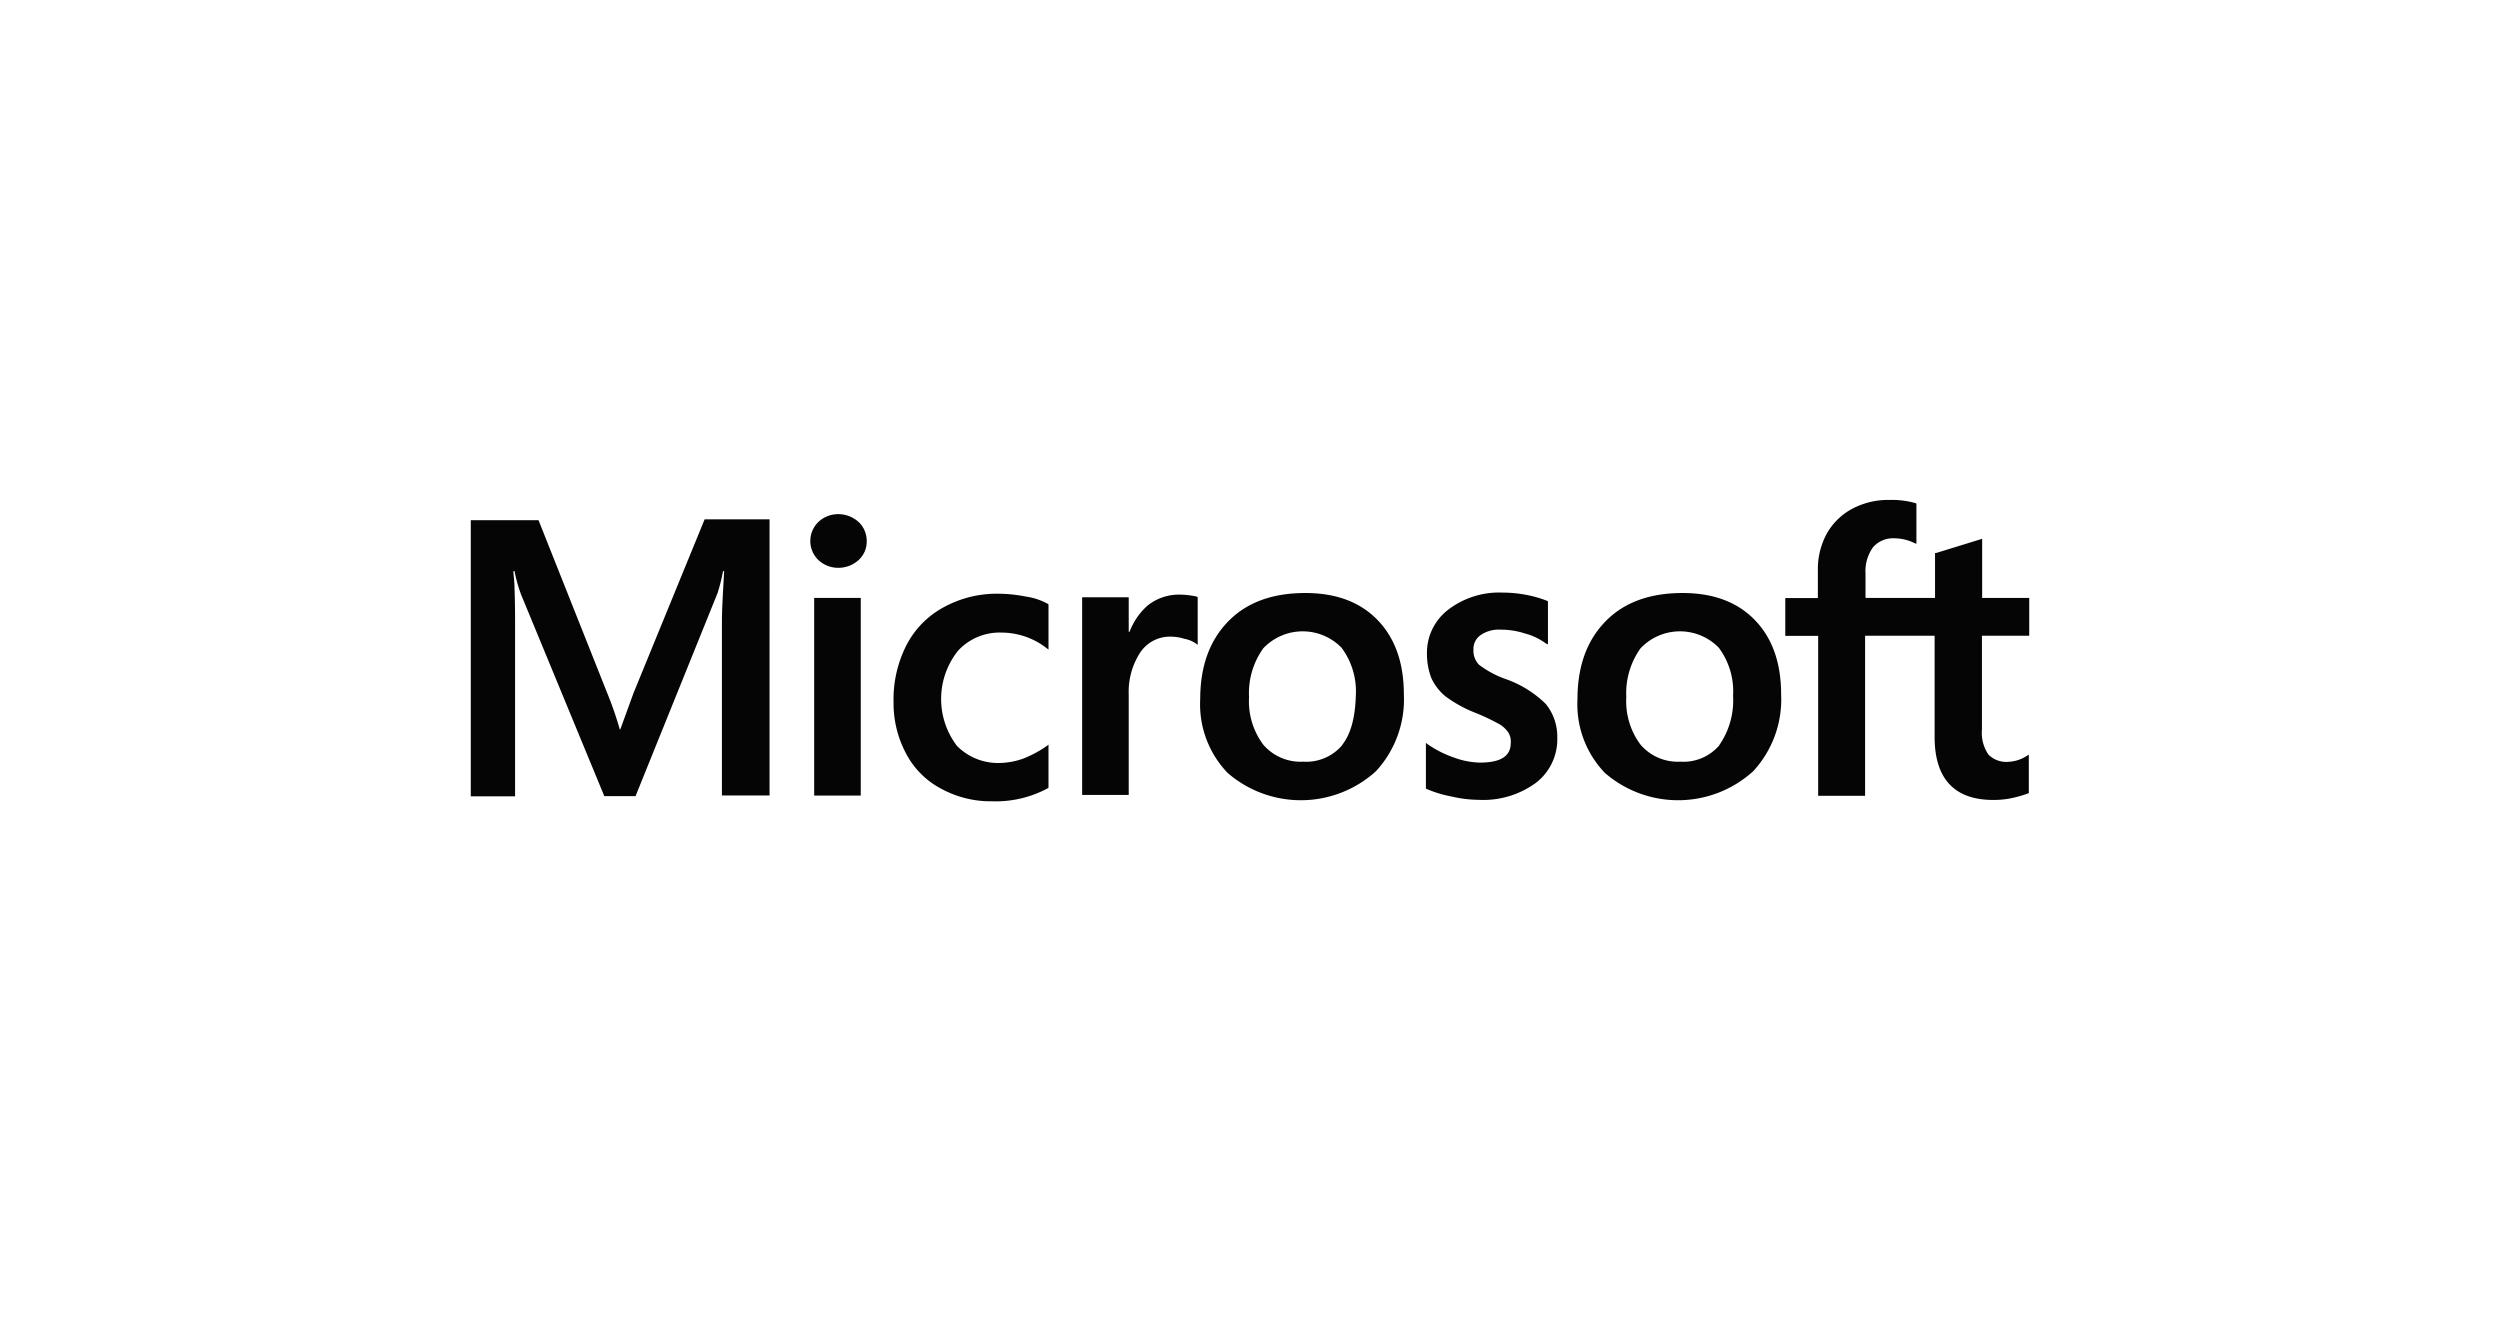 <svg xmlns="http://www.w3.org/2000/svg" xmlns:xlink="http://www.w3.org/1999/xlink" width="294" height="155" viewBox="0 0 294 155">
  <defs>
    <clipPath id="clip-path">
      <rect id="Rectangle_105" data-name="Rectangle 105" width="294" height="155" transform="translate(-0.07 -0.121)" fill="#fff"/>
    </clipPath>
  </defs>
  <g id="logo12" transform="translate(0.07 0.121)" clip-path="url(#clip-path)">
    <g id="Microsoft_logo_-_Brandlogos.net" data-name="Microsoft logo - Brandlogos.net" transform="translate(-26.281 48.816)">
      <path id="Path_1085" data-name="Path 1085" d="M274.889,322.748,273.345,327h-.065a40.023,40.023,0,0,0-1.443-4.185L263.726,302.4h-7.967v32.473h5.21V314.89c0-1.227,0-2.706-.065-4.445,0-.837-.13-1.544-.13-2.064h.13a17.321,17.321,0,0,0,.772,2.771l9.785,23.7h3.673l9.648-23.886a21.187,21.187,0,0,0,.642-2.576h.13c-.13,2.381-.26,4.51-.26,5.773v20.61h5.6V302.3H283.26Z" transform="translate(-174.184 -290.164)" fill="#050505"/>
      <rect id="Rectangle_104" data-name="Rectangle 104" width="5.477" height="23.244" transform="translate(121.958 21.378)" fill="#050505"/>
      <path id="Path_1086" data-name="Path 1086" d="M305.321,301.595a3.377,3.377,0,0,0-2.316.9,3.11,3.11,0,0,0,0,4.51,3.377,3.377,0,0,0,2.316.9,3.536,3.536,0,0,0,2.381-.9,2.923,2.923,0,0,0,.967-2.251,3.024,3.024,0,0,0-.967-2.251A3.536,3.536,0,0,0,305.321,301.595Z" transform="translate(-180.534 -290.067)" fill="#050505"/>
      <path id="Path_1087" data-name="Path 1087" d="M328.9,312.767a16.685,16.685,0,0,0-3.024-.325,12.989,12.989,0,0,0-6.632,1.609,10.558,10.558,0,0,0-4.38,4.51,14.057,14.057,0,0,0-1.479,6.7,12.5,12.5,0,0,0,1.479,5.989,9.785,9.785,0,0,0,4.12,4.121,12.138,12.138,0,0,0,5.989,1.479,12.873,12.873,0,0,0,6.567-1.544l.065-.065v-5.051l-.26.195a13.5,13.5,0,0,1-2.706,1.443,8.659,8.659,0,0,1-2.641.512,6.791,6.791,0,0,1-5.152-2,9.093,9.093,0,0,1,.13-11.207,6.654,6.654,0,0,1,5.152-2.122,8.659,8.659,0,0,1,5.217,1.8l.26.195v-5.3l-.065-.065a7.5,7.5,0,0,0-2.641-.873Z" transform="translate(-182.091 -291.555)" fill="#050505"/>
      <path id="Path_1088" data-name="Path 1088" d="M350.464,312.56a5.924,5.924,0,0,0-3.673,1.284,7.787,7.787,0,0,0-2.122,3.089h-.1v-4.056h-5.477v23.244h5.477V324.33a8.5,8.5,0,0,1,1.349-4.958,4.207,4.207,0,0,1,3.543-1.869,5.587,5.587,0,0,1,1.674.26,3.529,3.529,0,0,1,1.284.512l.26.195v-5.6l-.065-.065a9.712,9.712,0,0,0-2.15-.245Z" transform="translate(-185.62 -291.572)" fill="#050505"/>
      <path id="Path_1089" data-name="Path 1089" d="M367.545,312.343c-3.861,0-6.892,1.1-9.078,3.348s-3.283,5.282-3.283,9.143a11.642,11.642,0,0,0,3.218,8.66,13.138,13.138,0,0,0,17.449-.195,12.43,12.43,0,0,0,3.283-9.013c0-3.731-1.032-6.632-3.089-8.761S371.153,312.343,367.545,312.343Zm4.33,17.9a5.535,5.535,0,0,1-4.575,1.934,5.773,5.773,0,0,1-4.7-2,8.527,8.527,0,0,1-1.674-5.6,9.039,9.039,0,0,1,1.674-5.73,6.379,6.379,0,0,1,9.208-.065,8.6,8.6,0,0,1,1.674,5.665c-.079,2.569-.592,4.5-1.624,5.787Z" transform="translate(-187.828 -291.542)" fill="#050505"/>
      <path id="Path_1090" data-name="Path 1090" d="M395.465,322.5a11.545,11.545,0,0,1-3.283-1.739,2.389,2.389,0,0,1-.642-1.8,1.963,1.963,0,0,1,.837-1.674,3.745,3.745,0,0,1,2.381-.642,8.962,8.962,0,0,1,2.836.447,7.216,7.216,0,0,1,2.446,1.162l.26.13v-5.051l-.065-.065a13.5,13.5,0,0,0-2.511-.722,14.605,14.605,0,0,0-2.706-.26,9.872,9.872,0,0,0-6.437,2,6.372,6.372,0,0,0-2.511,5.152,8.024,8.024,0,0,0,.512,2.887,6.047,6.047,0,0,0,1.674,2.165,15.076,15.076,0,0,0,3.348,1.869,24.386,24.386,0,0,1,2.771,1.285,3.406,3.406,0,0,1,1.227,1.032,2.028,2.028,0,0,1,.325,1.284c0,1.544-1.162,2.316-3.608,2.316a9.251,9.251,0,0,1-3.024-.577,12.62,12.62,0,0,1-3.089-1.544l-.26-.195V335.3l.065.065a13.516,13.516,0,0,0,2.959.9,14.513,14.513,0,0,0,3.154.39,10.48,10.48,0,0,0,6.762-2,6.437,6.437,0,0,0,2.511-5.282,6.112,6.112,0,0,0-1.349-3.991A12.707,12.707,0,0,0,395.465,322.5Z" transform="translate(-192.05 -291.532)" fill="#050505"/>
      <path id="Path_1091" data-name="Path 1091" d="M418.968,312.343c-3.861,0-6.892,1.1-9.078,3.348s-3.283,5.282-3.283,9.143a11.642,11.642,0,0,0,3.218,8.66,13.138,13.138,0,0,0,17.449-.195,12.43,12.43,0,0,0,3.283-9.013c0-3.731-1.032-6.632-3.089-8.761S422.576,312.343,418.968,312.343Zm4.33,17.9a5.535,5.535,0,0,1-4.575,1.934,5.773,5.773,0,0,1-4.7-2,8.527,8.527,0,0,1-1.674-5.6,9.039,9.039,0,0,1,1.674-5.73,6.379,6.379,0,0,1,9.208-.065,8.6,8.6,0,0,1,1.674,5.665,9.2,9.2,0,0,1-1.624,5.787Z" transform="translate(-194.885 -291.542)" fill="#050505"/>
      <path id="Path_1092" data-name="Path 1092" d="M463.621,315.624v-4.445h-5.535v-6.957l-.195.065-5.217,1.609h-.13v5.282h-8.176v-2.887a4.777,4.777,0,0,1,.9-3.089,3.125,3.125,0,0,1,2.511-1.032,5.406,5.406,0,0,1,2.381.577l.195.065v-4.7l-.065-.065a10.051,10.051,0,0,0-3.089-.39,8.976,8.976,0,0,0-4.38,1.032,7.447,7.447,0,0,0-3.024,2.959,8.725,8.725,0,0,0-1.032,4.33V311.2h-3.832v4.445H438.8v18.806h5.52V315.624h8.176v11.914c0,4.893,2.316,7.4,6.892,7.4a10.371,10.371,0,0,0,2.381-.26,15.975,15.975,0,0,0,1.739-.512l.065-.065V329.6l-.195.13a4.388,4.388,0,0,1-2.165.722,2.988,2.988,0,0,1-2.381-.837,4.539,4.539,0,0,1-.772-2.959V315.624Z" transform="translate(-198.773 -289.801)" fill="#050505"/>
    </g>
  </g>
</svg>
